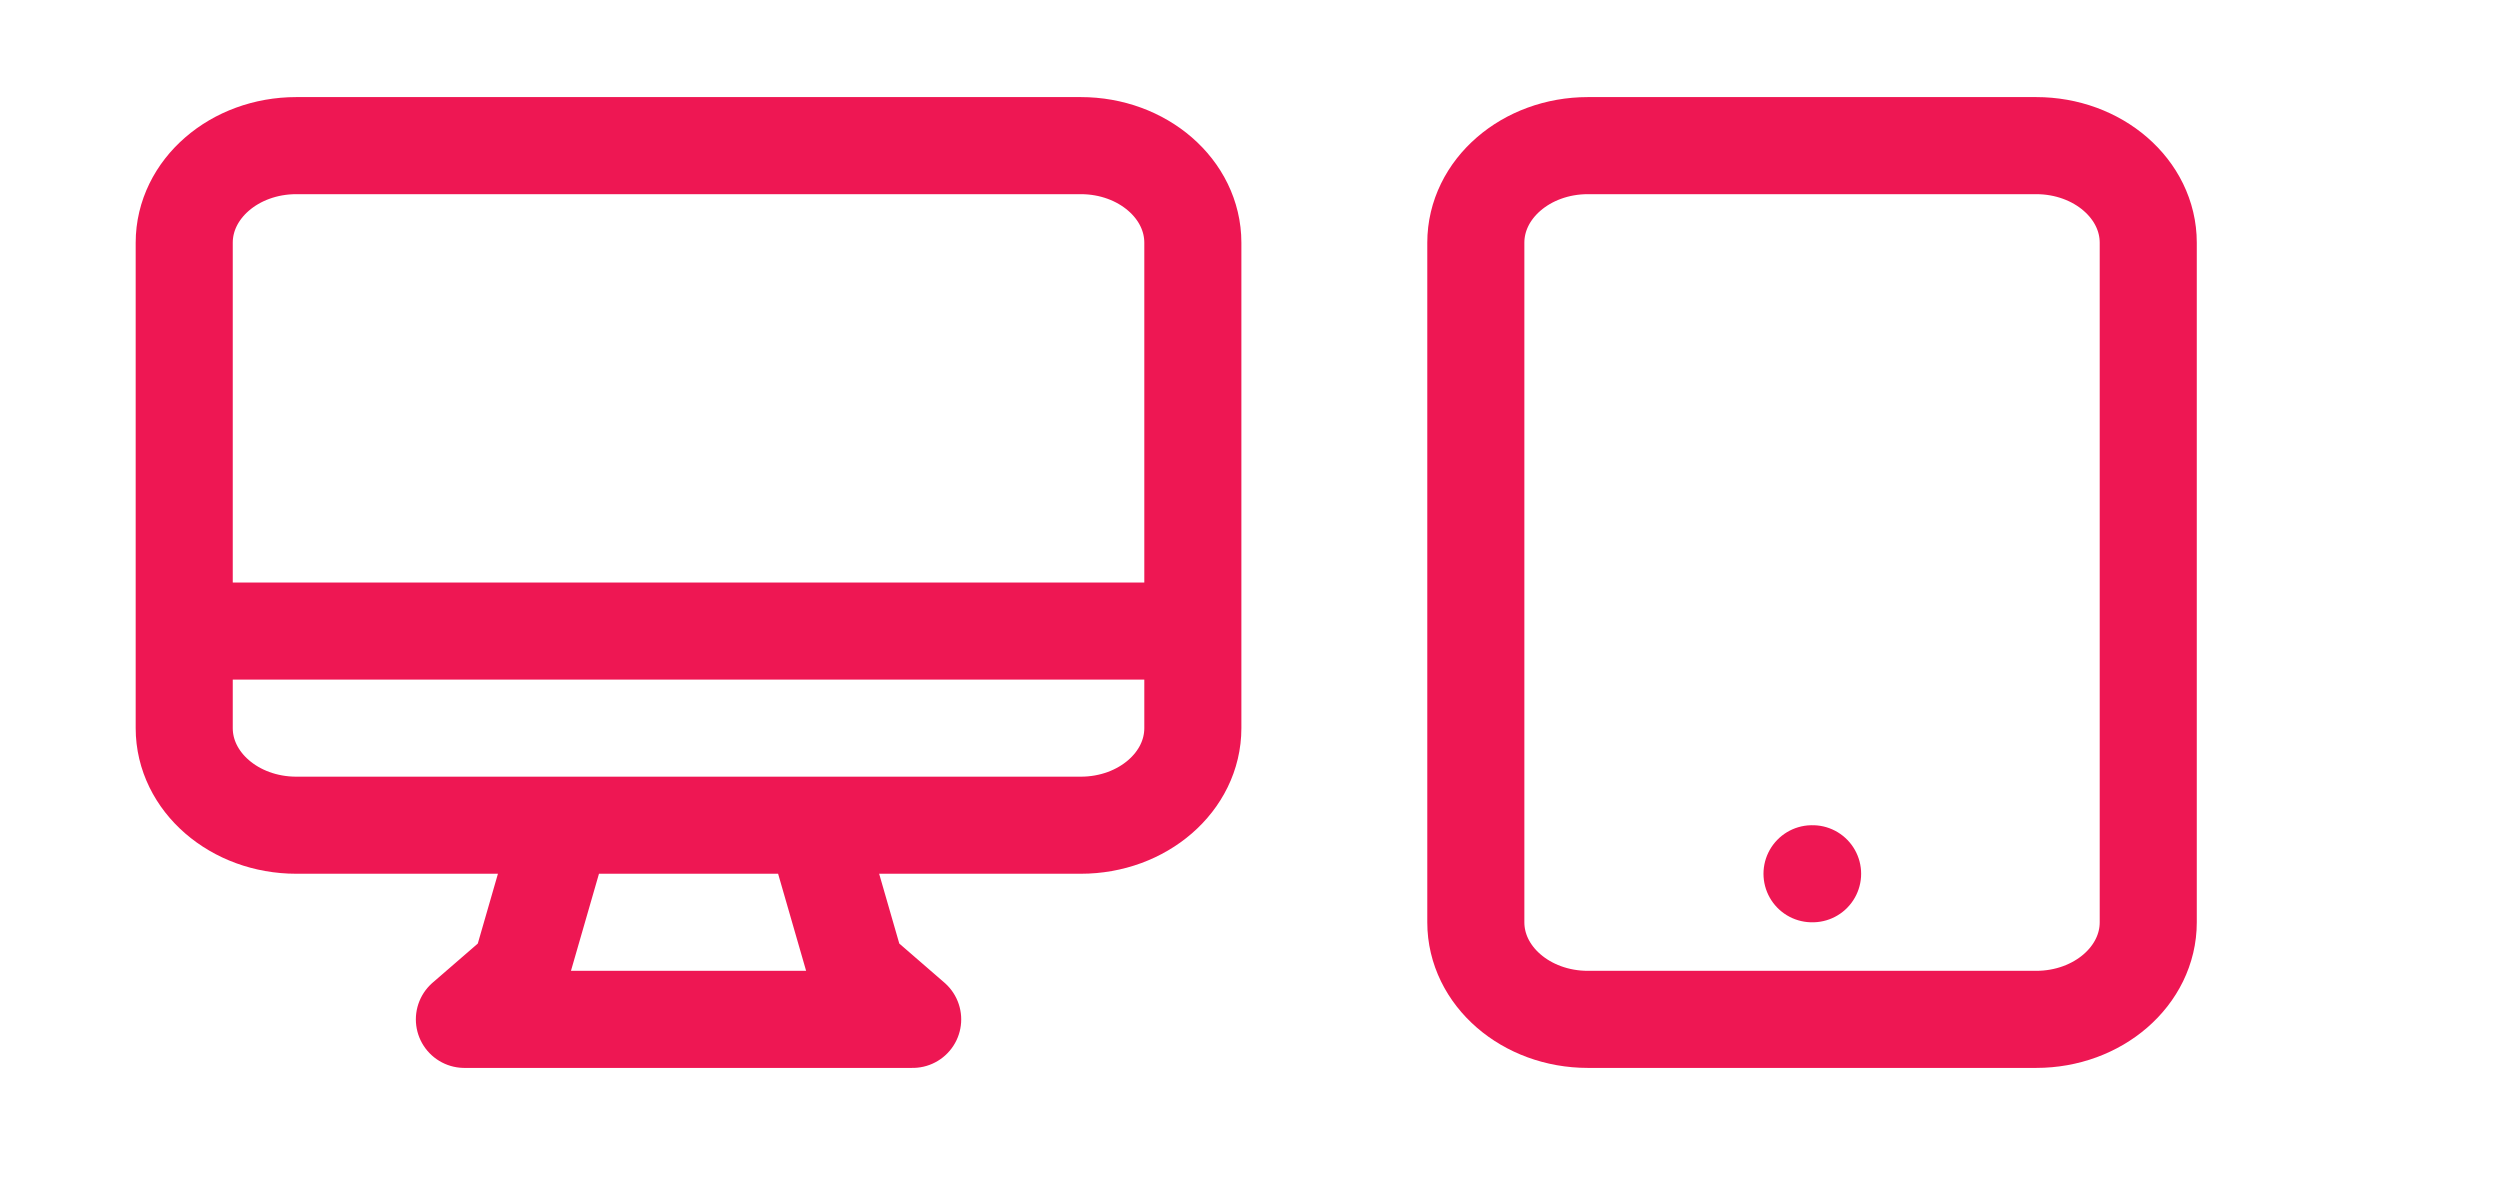 <svg width="131" height="62" viewBox="0 0 131 62" fill="none" xmlns="http://www.w3.org/2000/svg">
<path d="M94.95 45.785H94.98M83.205 53.415H106.695C109.938 53.415 112.568 51.138 112.568 48.328V12.718C112.568 9.908 109.938 7.631 106.695 7.631H83.205C79.962 7.631 77.333 9.908 77.333 12.718V48.328C77.333 51.138 79.962 53.415 83.205 53.415Z" stroke="#EE1753" stroke-width="5.087" stroke-linecap="round" stroke-linejoin="round"/>
<path d="M29.473 43.241L27.271 50.872L24.334 53.415H47.824L44.888 50.872L42.686 43.241M9.653 33.067H62.505M15.526 43.241H56.633C59.876 43.241 62.505 40.963 62.505 38.154V12.718C62.505 9.908 59.876 7.631 56.633 7.631H15.526C12.283 7.631 9.653 9.908 9.653 12.718V38.154C9.653 40.963 12.283 43.241 15.526 43.241Z" stroke="#EE1753" stroke-width="5.087" stroke-linecap="round" stroke-linejoin="round"/>
</svg>
